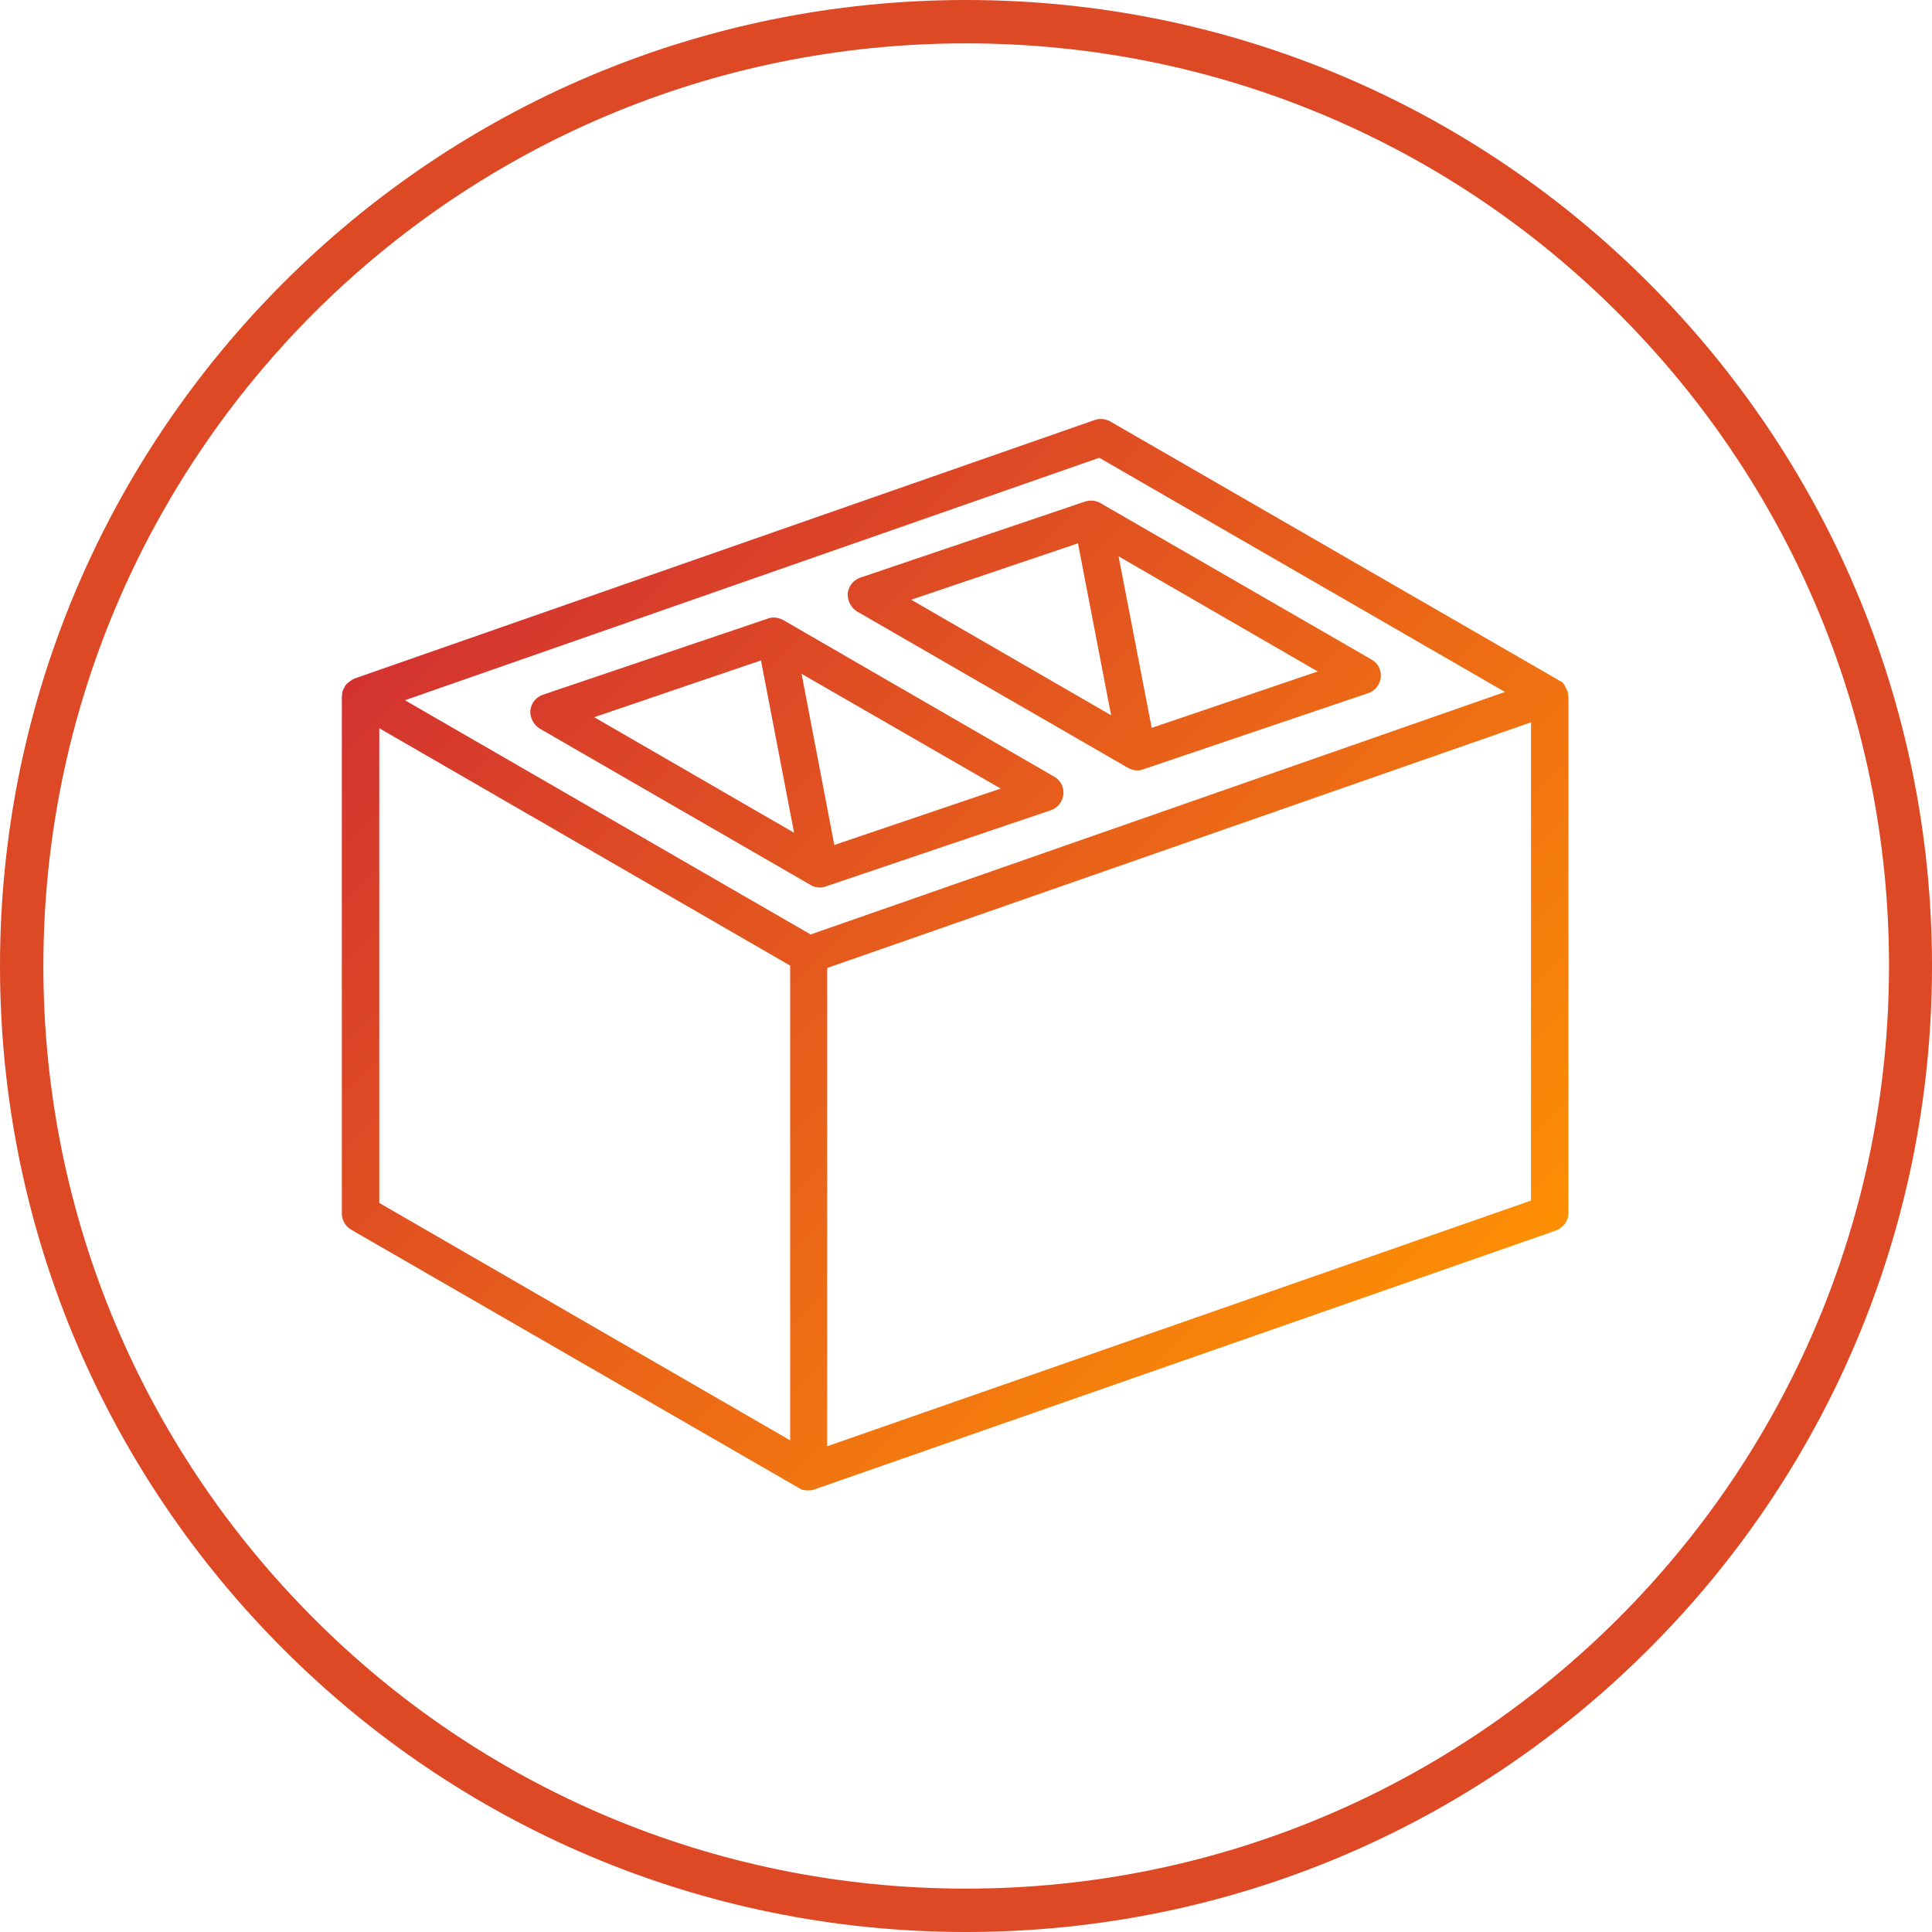 <?xml version="1.0" encoding="UTF-8"?>
<!DOCTYPE svg PUBLIC '-//W3C//DTD SVG 1.0//EN'
          'http://www.w3.org/TR/2001/REC-SVG-20010904/DTD/svg10.dtd'>
<svg height="490" preserveAspectRatio="xMidYMid meet" version="1.0" viewBox="3.6 1.0 490.0 490.0" width="490" xmlns="http://www.w3.org/2000/svg" xmlns:xlink="http://www.w3.org/1999/xlink" zoomAndPan="magnify"
><g
  ><g
    ><linearGradient gradientTransform="matrix(1 0 0 -1 0 494)" gradientUnits="userSpaceOnUse" id="a" x1="134.305" x2="357.357" xlink:actuate="onLoad" xlink:show="other" xlink:type="simple" y1="362.33" y2="139.279"
      ><stop offset="0" stop-color="#d33230"
        /><stop offset="1" stop-color="#fd8f04"
      /></linearGradient
      ><path clip-rule="evenodd" d="M401.3,177.5c0-0.4,0-0.7-0.1-1.1c0-0.1,0-0.1-0.1-0.2c0-0.1,0-0.1-0.1-0.2c0,0,0-0.1-0.1-0.2 c0-0.1,0-0.1-0.1-0.2c-0.1-0.1-0.1-0.3-0.2-0.4c0,0,0-0.1,0-0.1c-0.1-0.2-0.2-0.3-0.3-0.5c0,0,0,0,0,0c-0.1-0.1-0.2-0.3-0.3-0.4 c0,0-0.1-0.1-0.1-0.1c-0.1-0.1-0.2-0.2-0.4-0.3c0,0,0,0-0.1,0c-0.2-0.1-0.3-0.2-0.5-0.3c0,0,0,0,0,0l-113.7-65.6 c-1.2-0.7-2.6-0.8-3.9-0.4L93.5,173.1c0,0,0,0,0,0c-0.2,0.1-0.4,0.2-0.6,0.3c0,0-0.1,0-0.1,0.1c-0.4,0.2-0.7,0.5-1.1,0.8 c0,0,0,0-0.1,0.1c-0.2,0.2-0.3,0.3-0.4,0.5c0,0,0,0,0,0c-0.1,0.1-0.2,0.2-0.2,0.4c0,0,0,0.1-0.1,0.1c0,0.1-0.1,0.1-0.1,0.2 c-0.1,0.1-0.1,0.3-0.2,0.4c0,0.1,0,0.1-0.1,0.2c0,0.2-0.1,0.3-0.1,0.5c0,0.1,0,0.1,0,0.2c0,0.2-0.1,0.5-0.1,0.7c0,0,0,0,0,0l0,0 v131.2c0,1.7,0.9,3.2,2.4,4.1l113.7,65.6c0,0,0,0,0,0c0.2,0.1,0.3,0.2,0.5,0.3c0,0,0.1,0,0.1,0c0.1,0.1,0.3,0.1,0.4,0.1 c0.1,0,0.1,0,0.2,0c0.1,0,0.3,0.1,0.4,0.1c0.1,0,0.1,0,0.2,0c0.2,0,0.4,0,0.6,0l0,0l0,0l0,0c0.2,0,0.5,0,0.7-0.1c0,0,0.1,0,0.1,0 c0.2,0,0.5-0.1,0.7-0.2c0,0,0,0,0,0l187.9-65.6c1.9-0.7,3.2-2.5,3.2-4.4V177.5C401.3,177.6,401.3,177.5,401.3,177.5z M282.4,117.1 l102.9,59.4L209.2,238l-102.9-59.4L282.4,117.1z M99.8,185.7L204,245.9v120.4L99.8,306.1V185.7z M213.4,367.8V246.5l178.5-62.3 v121.3L213.4,367.8z M221,156.1l68.6,39.6c0.1,0,0.2,0.1,0.2,0.1c0.7,0.4,1.5,0.6,2.3,0.6c0.5,0,1-0.1,1.5-0.3l57-19.3 c1.8-0.6,3-2.2,3.2-4s-0.7-3.6-2.3-4.5l-68.8-39.7c-1.2-0.7-2.6-0.8-3.9-0.4l-57,19.3c-1.8,0.6-3,2.2-3.2,4 C218.5,153.4,219.5,155.2,221,156.1z M295.7,185.6l-8.4-43.5l50.5,29.2L295.7,185.6z M277,138.8l8.4,43.6l-50.7-29.3L277,138.8z M140.5,185.8l68.6,39.6c0,0,0.1,0,0.1,0.1l0,0c0.7,0.4,1.5,0.6,2.4,0.6c0.5,0,1-0.1,1.5-0.3l57-19.3c1.8-0.6,3-2.2,3.2-4 c0.2-1.8-0.7-3.6-2.3-4.5L203,158.7c-0.3-0.2-0.6-0.4-0.9-0.5c-1.2-0.6-2.5-0.8-3.8-0.3l-57,19.3c-1.8,0.6-3,2.2-3.2,4 C138,183.1,139,184.9,140.5,185.8z M215.2,215.3l-8.3-43.4l50.5,29.1L215.2,215.3z M196.6,168.5l8.4,43.7l-50.7-29.3L196.6,168.5z" fill="url(#a)" fill-rule="evenodd"
    /></g
    ><g id="change1_1"
    ><path d="M248.6,1c67.7,0,128.9,27.4,173.2,71.8c44.3,44.3,71.8,105.6,71.8,173.2s-27.4,128.9-71.8,173.2 C377.5,463.6,316.3,491,248.6,491s-128.9-27.4-173.2-71.8C31.1,374.9,3.6,313.7,3.6,246S31.1,117.1,75.4,72.8 C119.7,28.4,181,1,248.6,1L248.6,1z M414.1,80.5C371.8,38.1,313.3,12,248.6,12S125.5,38.1,83.1,80.5 C40.8,122.9,14.6,181.4,14.6,246s26.2,123.1,68.6,165.5C125.5,453.9,184,480,248.6,480s123.1-26.2,165.5-68.6 c42.4-42.4,68.6-100.9,68.6-165.5S456.5,122.9,414.1,80.5z" fill="#dd4925"
    /></g
  ></g
></svg
>
